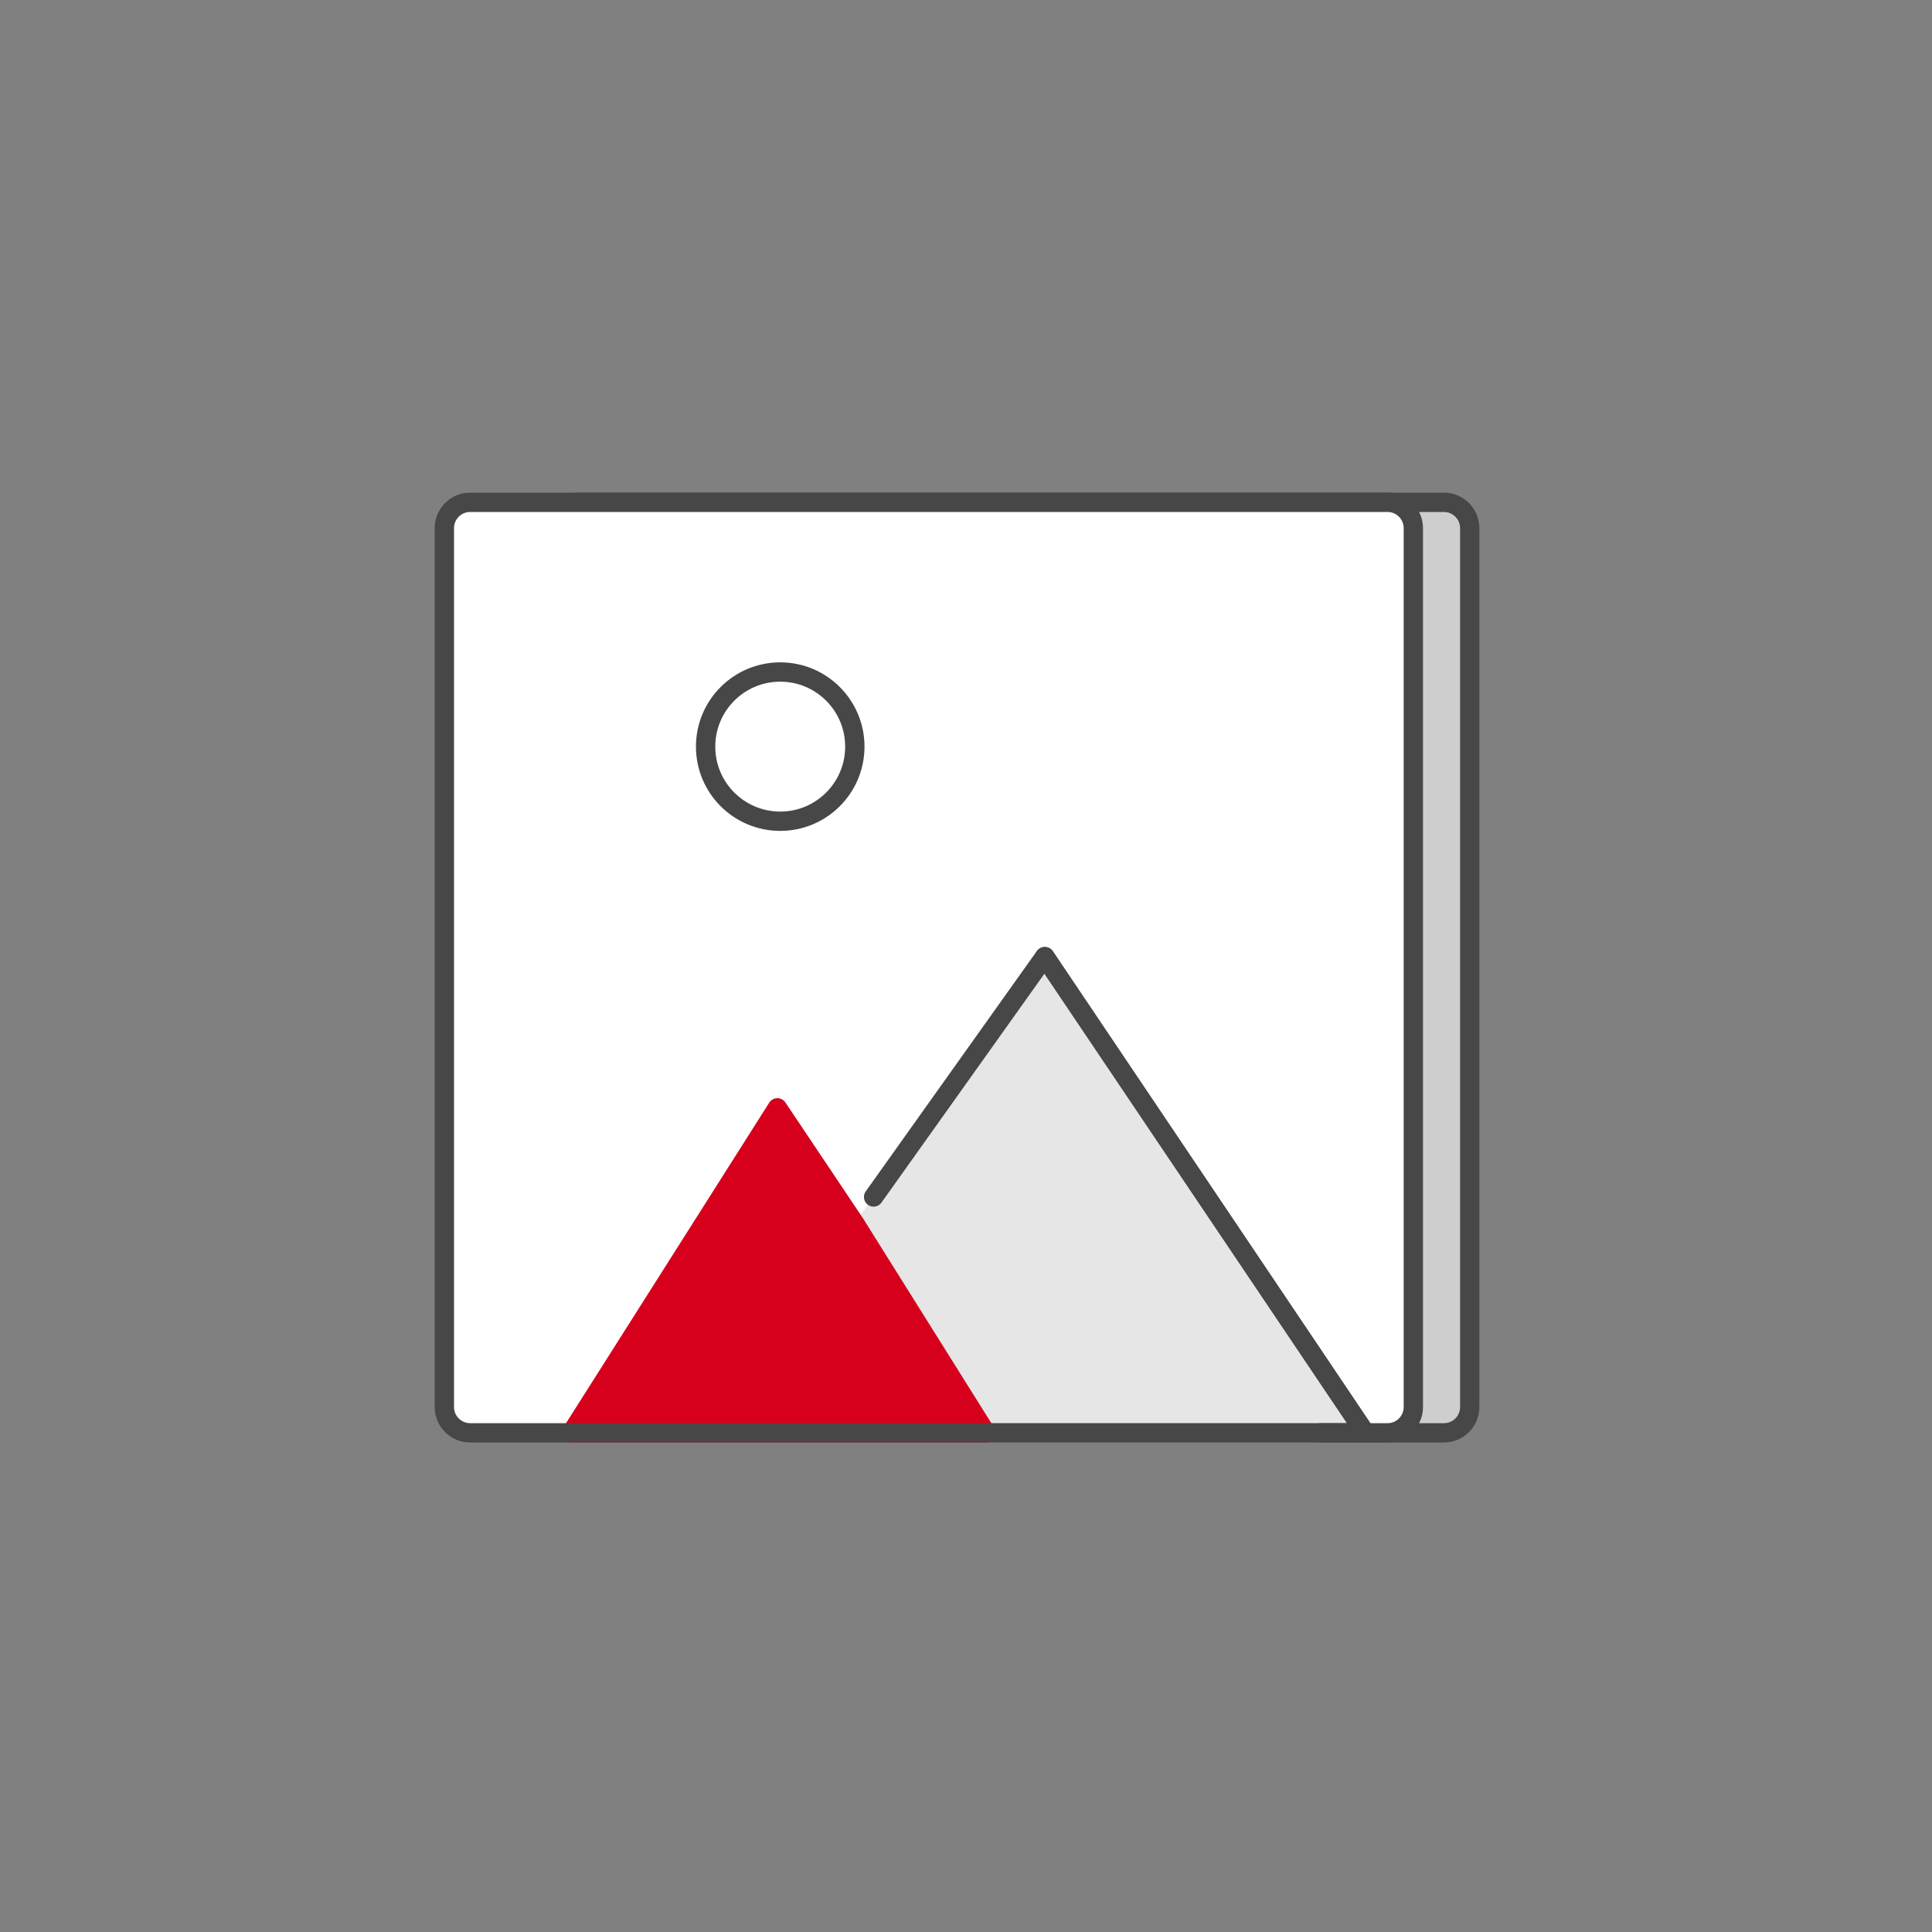 <svg width="100" height="100" viewBox="0 0 100 100" fill="none" xmlns="http://www.w3.org/2000/svg">
<rect x="0" y="0" width="100" height="100" fill="#808080" stroke="none"/>
<path d="M70.654 74.162H51.036L44.247 63.328L54.069 49.523L70.654 74.162Z" fill="#E6E6E6"/>
<path d="M29.967 26C29.229 26 28.63 26.598 28.63 27.336V73.432H32.493L43.17 57.342L46.231 60.652L54.13 49.565L70.652 74.163L74.739 74.163C75.475 74.163 76.073 73.566 76.073 72.829V27.336C76.073 26.598 75.474 26 74.736 26H29.967Z" fill="#CECECE"/>
<path d="M32.493 74.13H28.63L28.63 27.336C28.63 26.598 29.229 26 29.967 26H74.736C75.474 26 76.073 26.598 76.073 27.336V72.829C76.073 73.566 75.475 74.163 74.739 74.163H68.35" stroke="#474747" stroke-linecap="round" stroke-linejoin="round"/>
<path d="M24.336 26C23.598 26 23 26.598 23 27.336V72.829C23 73.566 23.597 74.163 24.334 74.163H29.574L40.252 57.342L44.261 63.316L54.084 49.511L70.668 74.163H71.82C72.557 74.163 73.154 73.566 73.154 72.829V27.336C73.154 26.598 72.555 26 71.817 26H24.336Z" fill="white"/>
<path d="M51.035 74.163H29.573L40.237 57.342L44.246 63.329L51.035 74.163Z" fill="#D6001C" stroke="#D6001C" stroke-linecap="round" stroke-linejoin="round"/>
<path d="M50.87 74.163L29.574 74.163H24.334C23.597 74.163 23 73.566 23 72.829V27.336C23 26.598 23.598 26 24.336 26H71.817C72.555 26 73.154 26.598 73.154 27.336V72.829C73.154 73.566 72.557 74.163 71.82 74.163H70.668L54.084 49.511" stroke="#474747" stroke-linecap="round" stroke-linejoin="round"/>
<path d="M51.035 74.162H70.654L54.069 49.523L45.217 61.956" stroke="#474747" stroke-linecap="round" stroke-linejoin="round"/>
<path d="M40.384 42.507C42.517 42.507 44.246 40.778 44.246 38.645C44.246 36.512 42.517 34.783 40.384 34.783C38.251 34.783 36.522 36.512 36.522 38.645C36.522 40.778 38.251 42.507 40.384 42.507Z" fill="white" stroke="#474747" stroke-linecap="round" stroke-linejoin="round"/>
</svg>
